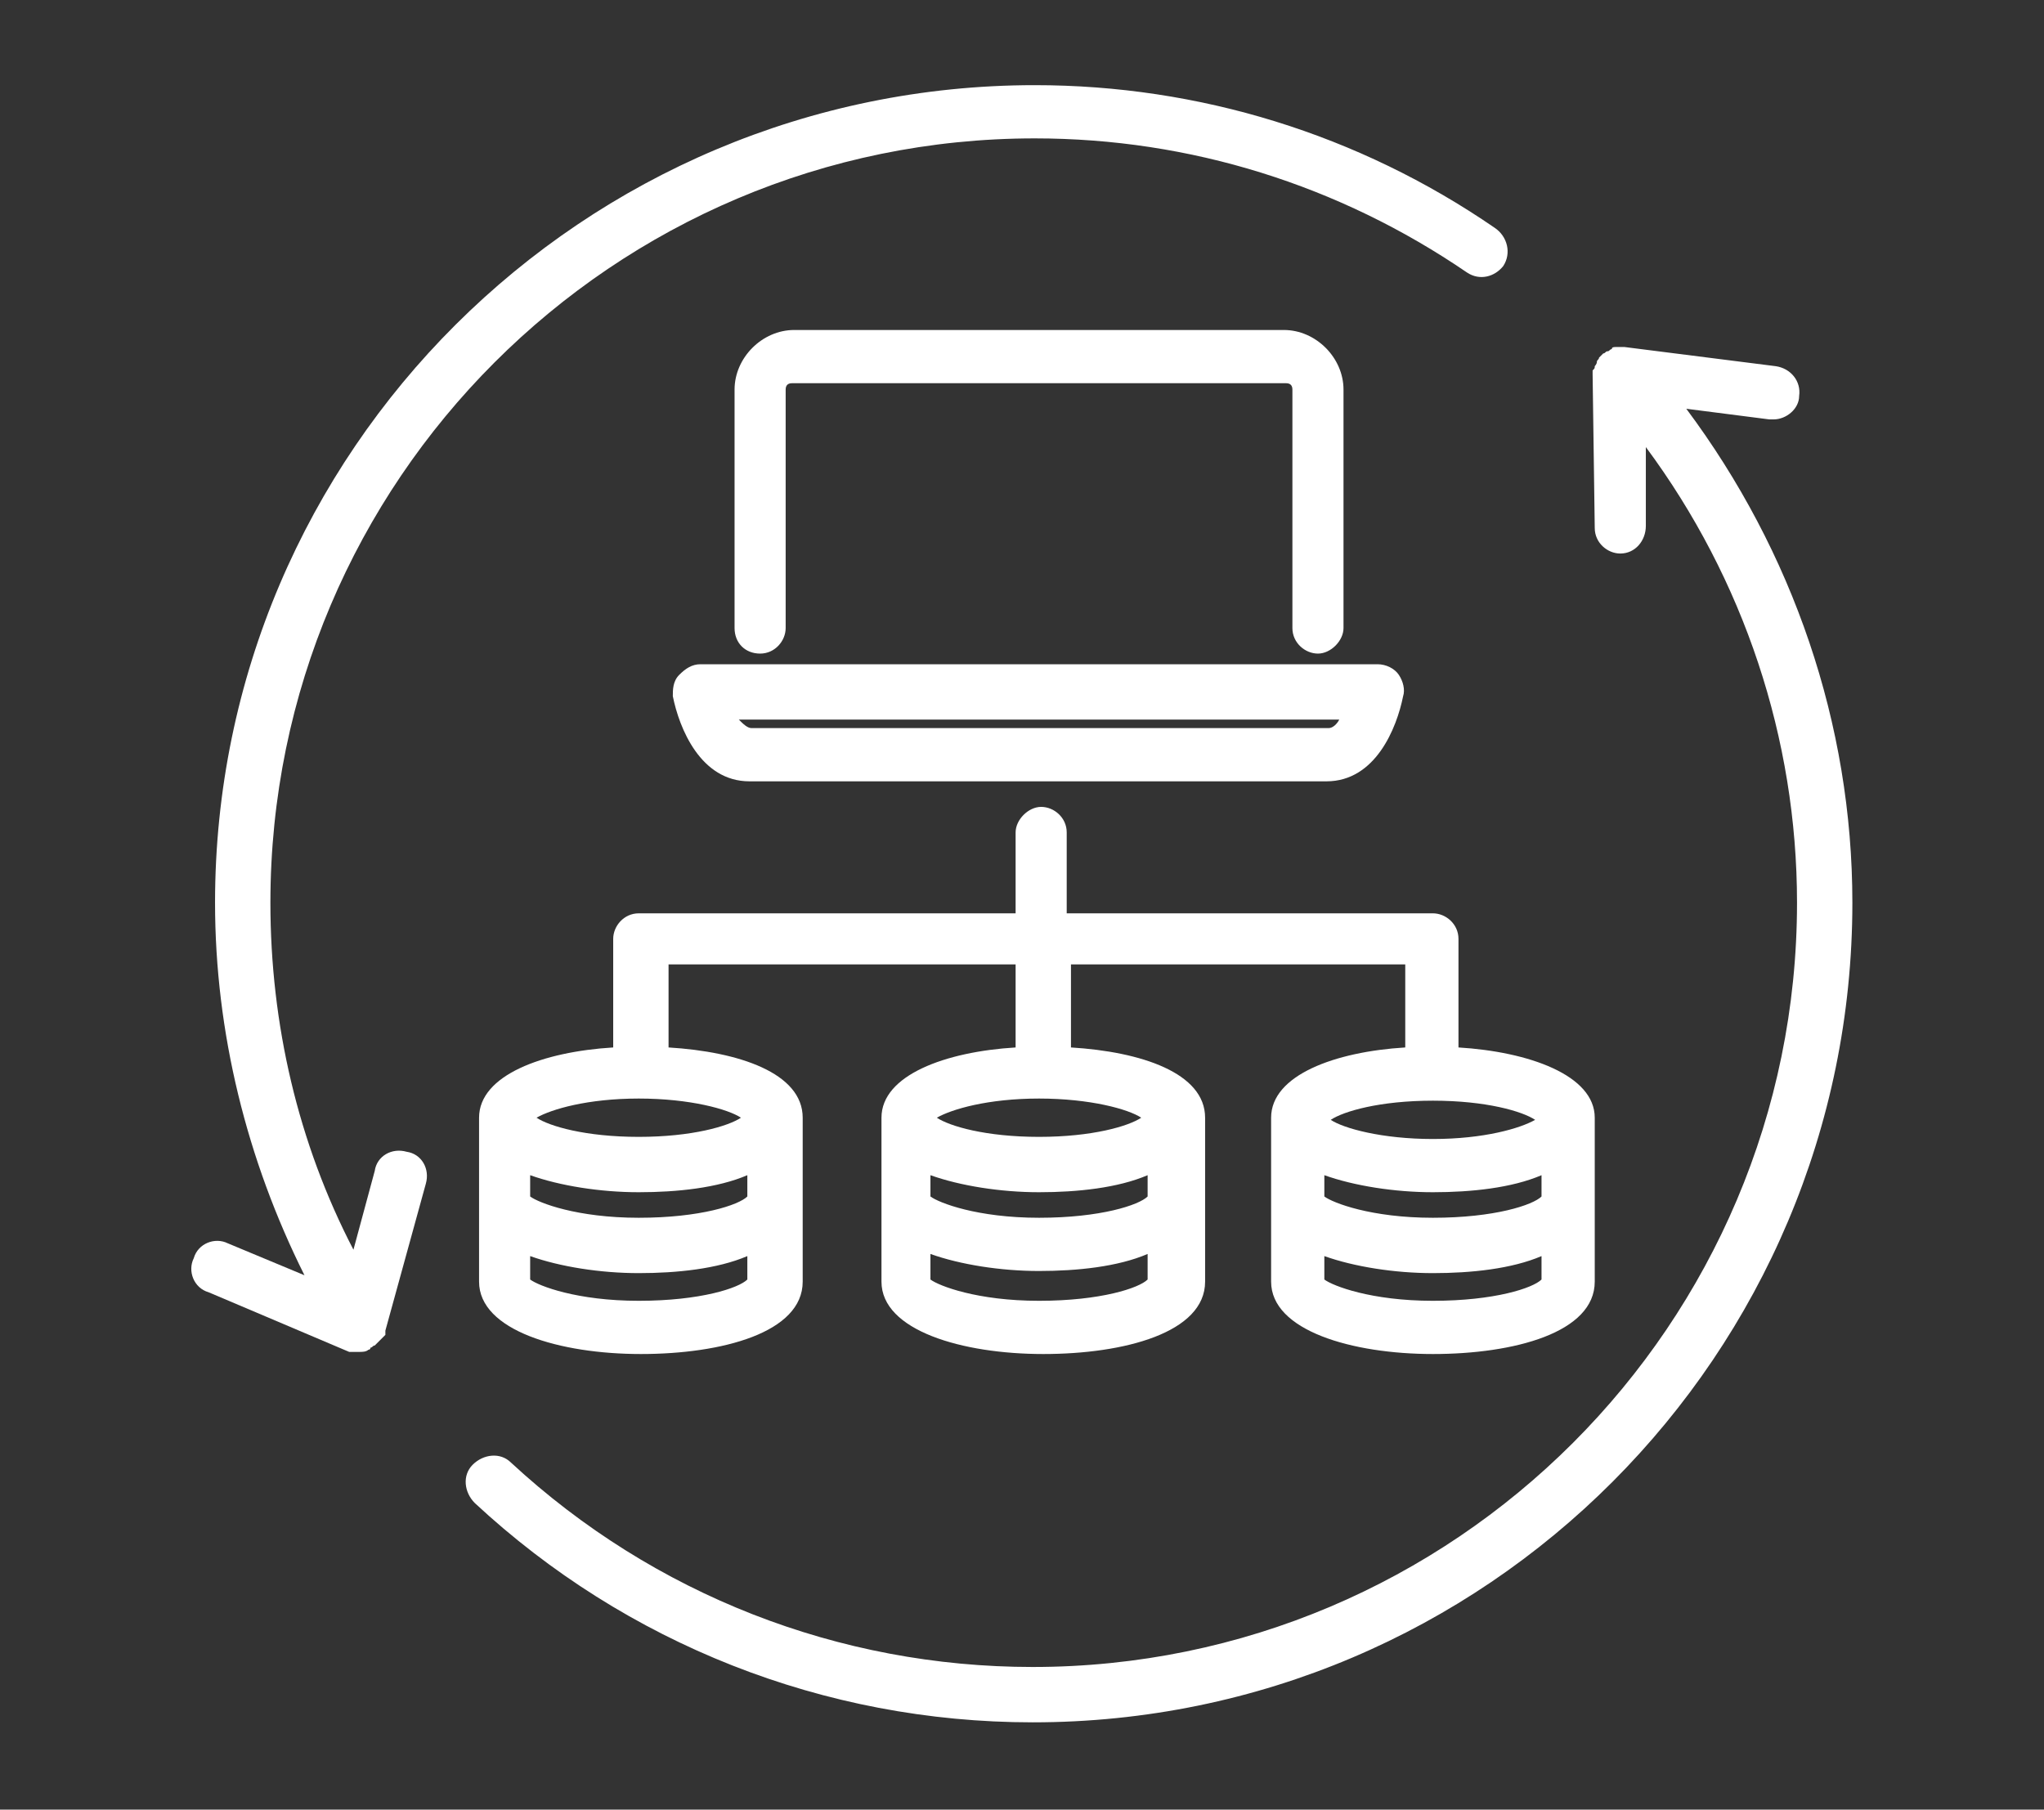 <?xml version="1.0" encoding="UTF-8"?>
<svg width="96px" height="85px" viewBox="0 0 96 85" version="1.1" xmlns="http://www.w3.org/2000/svg" xmlns:xlink="http://www.w3.org/1999/xlink">
    <rect x="0" y="0" width="96" height="85" fill="#333333" stroke="none"/>
    <!-- Generator: Sketch 63.1 (92452) - https://sketch.com -->
    <title>Icon/agilité  cloud hybrid/Hover</title>
    <desc>Created with Sketch.</desc>
    <g id="Icon/agilité--cloud-hybrid/Hover" stroke="none" stroke-width="1" fill="none" fill-rule="evenodd">
        <g id="Group-2">
            <g id="agilité--cloud-hybrid-Hover" transform="translate(8, 4)" fill="#FFFFFF" fill-rule="nonzero">
                <g id="Group" transform="translate(23, 11)">
                    <path d="M34.7,16.7 C34.5,16.4 34.1,16.2 33.7,16.2 L1.9,16.2 C1.5,16.2 1.2,16.4 0.9,16.7 C0.6,17 0.6,17.4 0.6,17.7 C0.9,19.2 1.9,21.7 4.2,21.7 L31.3,21.7 C33.6,21.7 34.6,19.2 34.9,17.7 C35,17.4 34.9,17 34.7,16.7 Z M31.4,19.2 L4.3,19.2 C4.1,19.2 3.9,19 3.7,18.8 L31.9,18.8 C31.8,19 31.6,19.2 31.4,19.2 Z" id="Shape"></path>
                    <path d="M4.7,15.7 C5.4,15.7 5.9,15.1 5.9,14.5 L5.9,3.3 C5.9,3.1 6,3 6.2,3 L18.8,3 L20.7,3 L29.4,3 C29.6,3 29.7,3.1 29.7,3.3 L29.7,14.5 C29.7,15.2 30.3,15.7 30.9,15.7 C31.5,15.7 32.1,15.1 32.1,14.5 L32.1,3.3 C32.1,1.8 30.8,0.5 29.3,0.5 L20.6,0.5 L18.7,0.5 L6.3,0.5 C4.8,0.5 3.5,1.8 3.5,3.3 L3.5,14.5 C3.5,15.2 4,15.7 4.7,15.7 Z" id="Path"></path>
                </g>
                <path d="M60.5,45.2 L60.5,40.1 C60.5,39.4 59.9,38.9 59.3,38.9 L42.1,38.9 L42.1,35.1 C42.1,34.4 41.5,33.9 40.9,33.9 C40.3,33.9 39.7,34.5 39.7,35.1 L39.7,38.9 L22,38.9 C21.3,38.9 20.8,39.5 20.8,40.1 L20.8,45.2 C17.5,45.4 14.5,46.5 14.5,48.5 C14.5,48.6 14.5,48.7 14.5,48.8 L14.5,48.8 L14.5,56.2 C14.5,58.5 18.3,59.6 22.1,59.6 C25.9,59.6 29.7,58.6 29.7,56.2 L29.7,48.8 L29.7,48.8 C29.7,48.7 29.7,48.6 29.7,48.5 C29.7,46.4 26.7,45.4 23.4,45.2 L23.4,41.3 L39.7,41.3 L39.7,45.2 C36.4,45.4 33.4,46.5 33.4,48.5 C33.4,48.6 33.4,48.7 33.4,48.8 L33.4,48.8 L33.4,56.2 C33.4,58.5 37.2,59.6 41,59.6 C44.8,59.6 48.6,58.6 48.6,56.2 L48.6,48.8 L48.6,48.8 C48.6,48.7 48.6,48.6 48.6,48.5 C48.6,46.4 45.6,45.4 42.3,45.2 L42.3,41.3 L58,41.3 L58,45.2 C54.7,45.4 51.7,46.5 51.7,48.5 L51.7,56.2 C51.7,58.5 55.5,59.6 59.3,59.6 C63.1,59.6 66.9,58.6 66.9,56.2 L66.9,48.5 C66.9,46.5 63.8,45.4 60.5,45.2 Z M27.1,56.1 C26.7,56.5 24.9,57.1 22,57.1 C19.1,57.1 17.3,56.4 16.9,56.1 L16.9,55 C18.3,55.5 20.2,55.8 22,55.8 C23.8,55.8 25.7,55.6 27.1,55 L27.1,56.1 Z M27.1,52.2 C26.7,52.6 24.9,53.2 22,53.2 C19.1,53.2 17.3,52.5 16.9,52.2 L16.9,51.2 C18.3,51.7 20.2,52 22,52 C23.8,52 25.7,51.8 27.1,51.2 L27.1,52.2 Z M22,49.4 C19.5,49.4 17.8,48.9 17.2,48.5 C17.9,48.1 19.6,47.6 22,47.6 C24.4,47.6 26.2,48.1 26.8,48.5 C26.2,48.9 24.5,49.4 22,49.4 Z M45.9,56.1 C45.5,56.5 43.7,57.1 40.8,57.1 C37.9,57.1 36.1,56.4 35.7,56.1 L35.7,54.9 C37.1,55.4 39,55.7 40.8,55.7 C42.6,55.7 44.5,55.5 45.9,54.9 L45.9,56.1 Z M45.9,52.2 C45.5,52.6 43.7,53.2 40.8,53.2 C37.9,53.2 36.1,52.5 35.7,52.2 L35.7,51.2 C37.1,51.7 39,52 40.8,52 C42.6,52 44.5,51.8 45.9,51.2 L45.9,52.2 Z M40.8,49.4 C38.3,49.4 36.6,48.9 36,48.5 C36.7,48.1 38.4,47.6 40.8,47.6 C43.2,47.6 45,48.1 45.6,48.5 C45,48.9 43.3,49.4 40.8,49.4 Z M59.3,47.7 C61.8,47.7 63.5,48.2 64.1,48.6 C63.4,49 61.7,49.5 59.3,49.5 C56.9,49.5 55.1,49 54.5,48.6 C55.1,48.2 56.8,47.7 59.3,47.7 Z M64.4,56.1 C64,56.5 62.2,57.1 59.3,57.1 C56.4,57.1 54.6,56.4 54.2,56.1 L54.2,55 C55.6,55.5 57.5,55.8 59.3,55.8 C61.1,55.8 63,55.6 64.4,55 L64.4,56.1 Z M64.4,52.2 C64,52.6 62.2,53.2 59.3,53.2 C56.4,53.2 54.6,52.5 54.2,52.2 L54.2,51.2 C55.6,51.7 57.5,52 59.3,52 C61.1,52 63,51.8 64.4,51.2 L64.4,52.2 Z" id="Shape"></path>
                <path d="M62.2,6.7 C55.8,2.3 48.3,0 40.6,0 C19.4,0 2.1,17.2 2.1,38.4 C2.1,44.5 3.6,50.5 6.3,55.9 L2.7,54.4 C2.1,54.1 1.3,54.4 1.1,55.1 C0.8,55.7 1.1,56.5 1.8,56.7 L8.4,59.5 L8.5,59.5 C8.5,59.5 8.5,59.5 8.6,59.5 C8.7,59.5 8.8,59.5 8.9,59.5 L8.9,59.5 L8.9,59.5 L8.9,59.5 L8.9,59.5 C9,59.5 9.2,59.5 9.3,59.4 C9.3,59.4 9.4,59.4 9.4,59.3 C9.5,59.3 9.5,59.2 9.6,59.2 L9.7,59.1 C9.8,59 9.8,59 9.9,58.9 L10,58.8 L10.1,58.7 C10.1,58.7 10.1,58.7 10.1,58.6 L10.1,58.5 L12,51.6 C12.2,50.9 11.8,50.2 11.1,50.1 C10.4,49.9 9.7,50.3 9.6,51 L8.6,54.7 C6,49.7 4.7,44.1 4.7,38.4 C4.7,18.6 20.8,2.5 40.6,2.5 C47.9,2.5 54.9,4.7 60.9,8.8 C61.5,9.2 62.2,9 62.6,8.5 C63,7.9 62.8,7.1 62.2,6.7 Z" id="Path"></path>
                <path d="M71.2,15.2 L75.1,15.7 C75.2,15.7 75.2,15.7 75.3,15.7 C75.9,15.7 76.5,15.2 76.5,14.6 C76.6,13.9 76.1,13.3 75.4,13.2 L68.3,12.3 L68.2,12.3 C68.2,12.3 68.2,12.3 68.1,12.3 L68.1,12.3 C68,12.3 68,12.3 67.9,12.3 C67.8,12.3 67.7,12.3 67.7,12.4 C67.6,12.4 67.6,12.5 67.5,12.5 C67.4,12.5 67.4,12.6 67.3,12.6 C67.2,12.7 67.2,12.7 67.1,12.8 C67.1,12.9 67,12.9 67,13 C67,13.1 66.9,13.2 66.9,13.2 C66.9,13.3 66.9,13.3 66.8,13.4 L66.8,13.5 L66.8,13.6 L66.9,20.8 C66.9,21.5 67.5,22 68.1,22 L68.1,22 C68.8,22 69.3,21.4 69.3,20.7 L69.3,17 C73.9,23.2 76.4,30.7 76.4,38.4 C76.4,58.2 60.3,74.3 40.5,74.3 C31.4,74.3 22.7,70.9 16,64.7 C15.5,64.2 14.7,64.3 14.2,64.8 C13.7,65.3 13.8,66.1 14.3,66.6 C21.4,73.2 30.7,76.9 40.5,76.9 C61.8,76.9 79,59.6 79,38.4 C79,30 76.2,21.9 71.2,15.2 Z" id="Path"></path>
            </g>
            <rect id="Rectangle" x="0" y="0" width="96" height="85"></rect>
        </g>
    </g>
</svg>